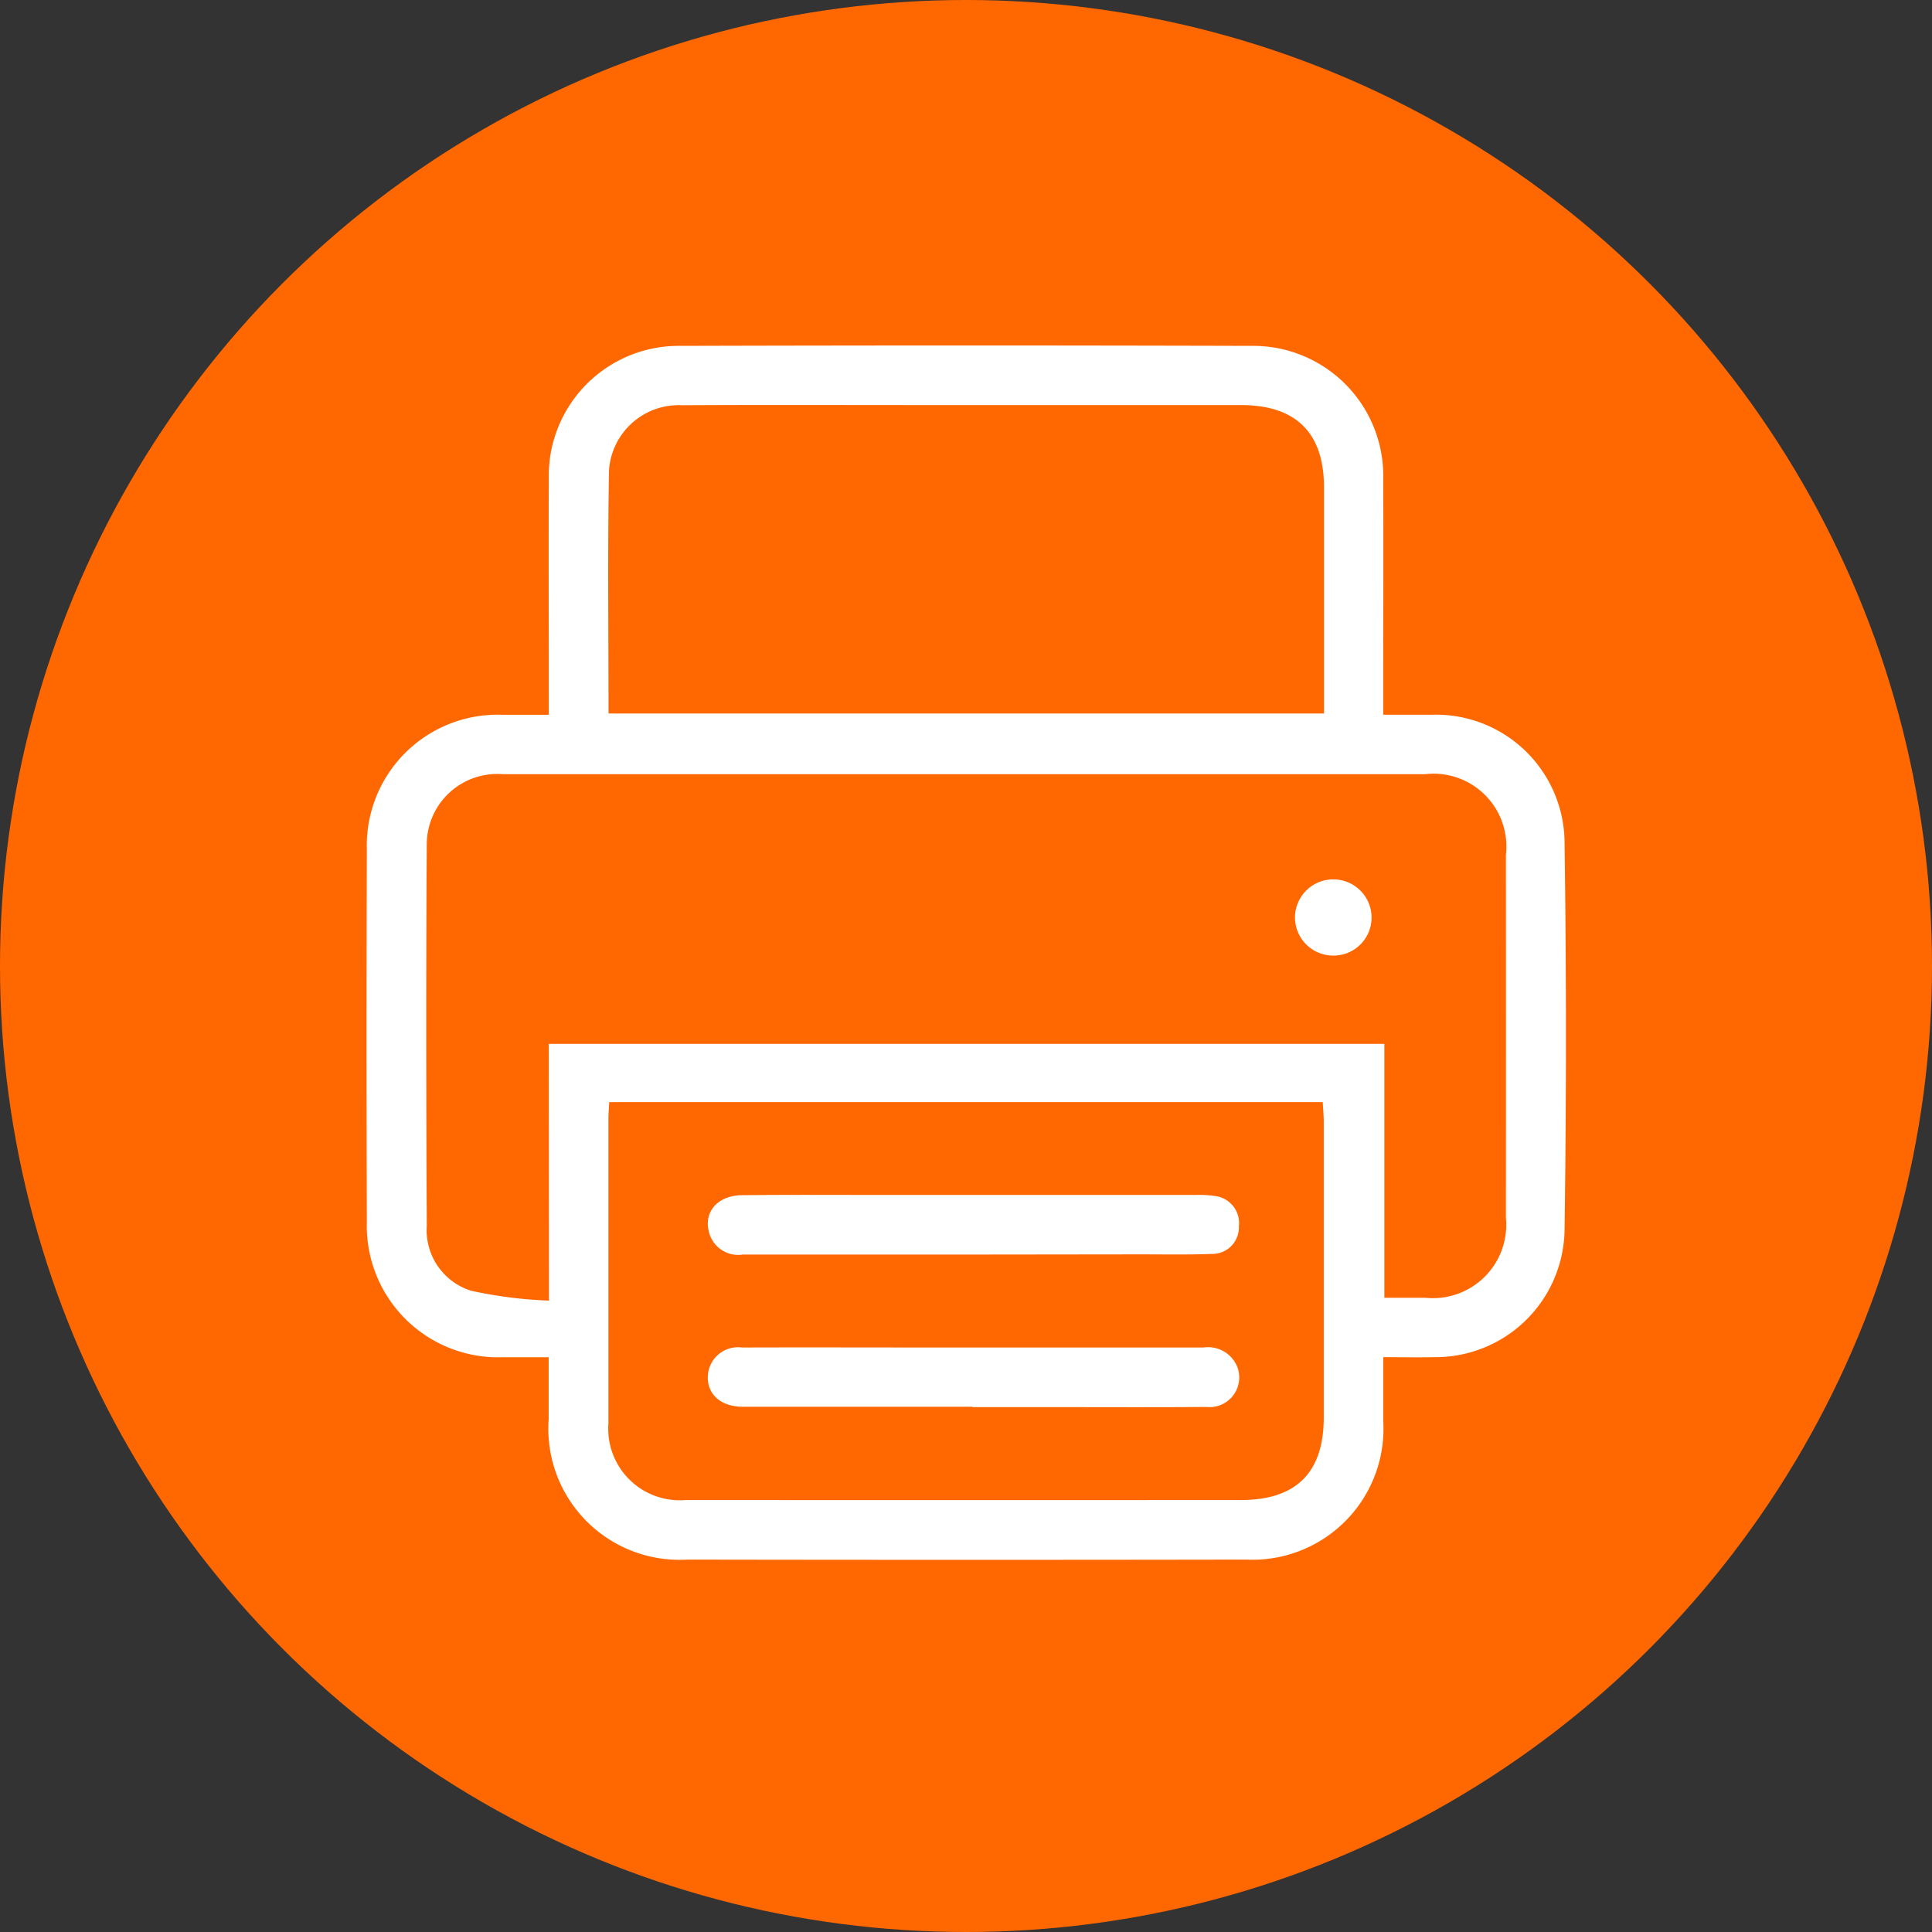 <svg xmlns="http://www.w3.org/2000/svg" width="70" height="70" viewBox="0 0 70 70">
  <rect x="0" y="0" width="70" height="70" fill="#333333" stroke="none"/>
  <g id="Group_3208" data-name="Group 3208" transform="translate(-119 -2902)">
    <circle id="Ellipse_43" data-name="Ellipse 43" cx="35" cy="35" r="35" transform="translate(119 2902)" fill="#ff6800"/>
    <g id="Group_206" data-name="Group 206" transform="translate(1360.984 7272.139)">
      <path id="Path_463" data-name="Path 463" d="M-1222.1-4344.241v-.829c0-2.574-.011-5.148,0-7.722a4.708,4.708,0,0,1,4.8-4.815q10.329-.029,20.659,0a4.713,4.713,0,0,1,4.774,4.843c.011,2.574,0,5.147,0,7.722v.8c.629,0,1.187,0,1.744,0a4.662,4.662,0,0,1,4.826,4.642q.1,7.009,0,14.021a4.678,4.678,0,0,1-4.728,4.612c-.583.015-1.167,0-1.84,0,0,.814,0,1.575,0,2.335a4.747,4.747,0,0,1-4.968,5q-10.126.017-20.253,0a4.752,4.752,0,0,1-5.019-5.082c0-.718,0-1.436,0-2.25-.589,0-1.122,0-1.655,0a4.76,4.76,0,0,1-4.932-4.907q-.022-6.74,0-13.479a4.74,4.74,0,0,1,4.937-4.89Zm0,11.924h30.274v9.2c.55,0,1.023,0,1.495,0a2.657,2.657,0,0,0,2.909-2.9q.005-6.572,0-13.145a2.639,2.639,0,0,0-2.933-2.926q-6.469,0-12.939,0-10.232,0-20.463,0a2.553,2.553,0,0,0-2.764,2.539c-.03,4.607-.023,9.215,0,13.822a2.3,2.3,0,0,0,1.608,2.355,15.933,15.933,0,0,0,2.819.357Zm2.189,2.11c-.012.25-.029.429-.029.607q0,5.519,0,11.037a2.593,2.593,0,0,0,2.808,2.773q10.055.007,20.11,0c2.006,0,3-1,3-2.989q0-5.35,0-10.7c0-.237-.023-.473-.037-.729Zm-.02-14.081h25.918c0-2.773,0-5.48,0-8.187,0-1.983-1.013-2.986-3.011-2.987q-5.924,0-11.848,0c-2.8,0-5.6-.011-8.4.006a2.529,2.529,0,0,0-2.647,2.372C-1219.971-4350.176-1219.936-4347.266-1219.936-4344.288Z" fill="#fff"/>
      <path id="Path_464" data-name="Path 464" d="M-977.7-4213.494a1.378,1.378,0,0,1-1.356,1.392,1.383,1.383,0,0,1-1.419-1.4,1.386,1.386,0,0,1,1.391-1.361A1.388,1.388,0,0,1-977.7-4213.494Z" transform="translate(-214.589 -123.415)" fill="#fff"/>
      <path id="Path_465" data-name="Path 465" d="M-1127.863-4128.331c-2.775,0-5.55,0-8.325,0a1.09,1.09,0,0,1-1.229-.824c-.189-.733.324-1.318,1.2-1.327,1.714-.019,3.429-.008,5.144-.008q5.651,0,11.3,0a3.6,3.6,0,0,1,.674.036.987.987,0,0,1,.884,1.1.961.961,0,0,1-.984,1c-.879.034-1.759.015-2.639.016Z" transform="translate(-78.882 -196.353)" fill="#fff"/>
      <path id="Path_466" data-name="Path 466" d="M-1127.873-4087.634c-2.775,0-5.551,0-8.326,0-.82,0-1.32-.477-1.262-1.16a1.092,1.092,0,0,1,1.232-.986c2.459-.008,4.919,0,7.379,0q4.671,0,9.342,0a1.144,1.144,0,0,1,1.213.669,1.075,1.075,0,0,1-1.115,1.484c-1.715.016-3.43.007-5.145.007h-3.317Z" transform="translate(-78.873 -231.536)" fill="#fff"/>
    </g>
  </g>
</svg>
